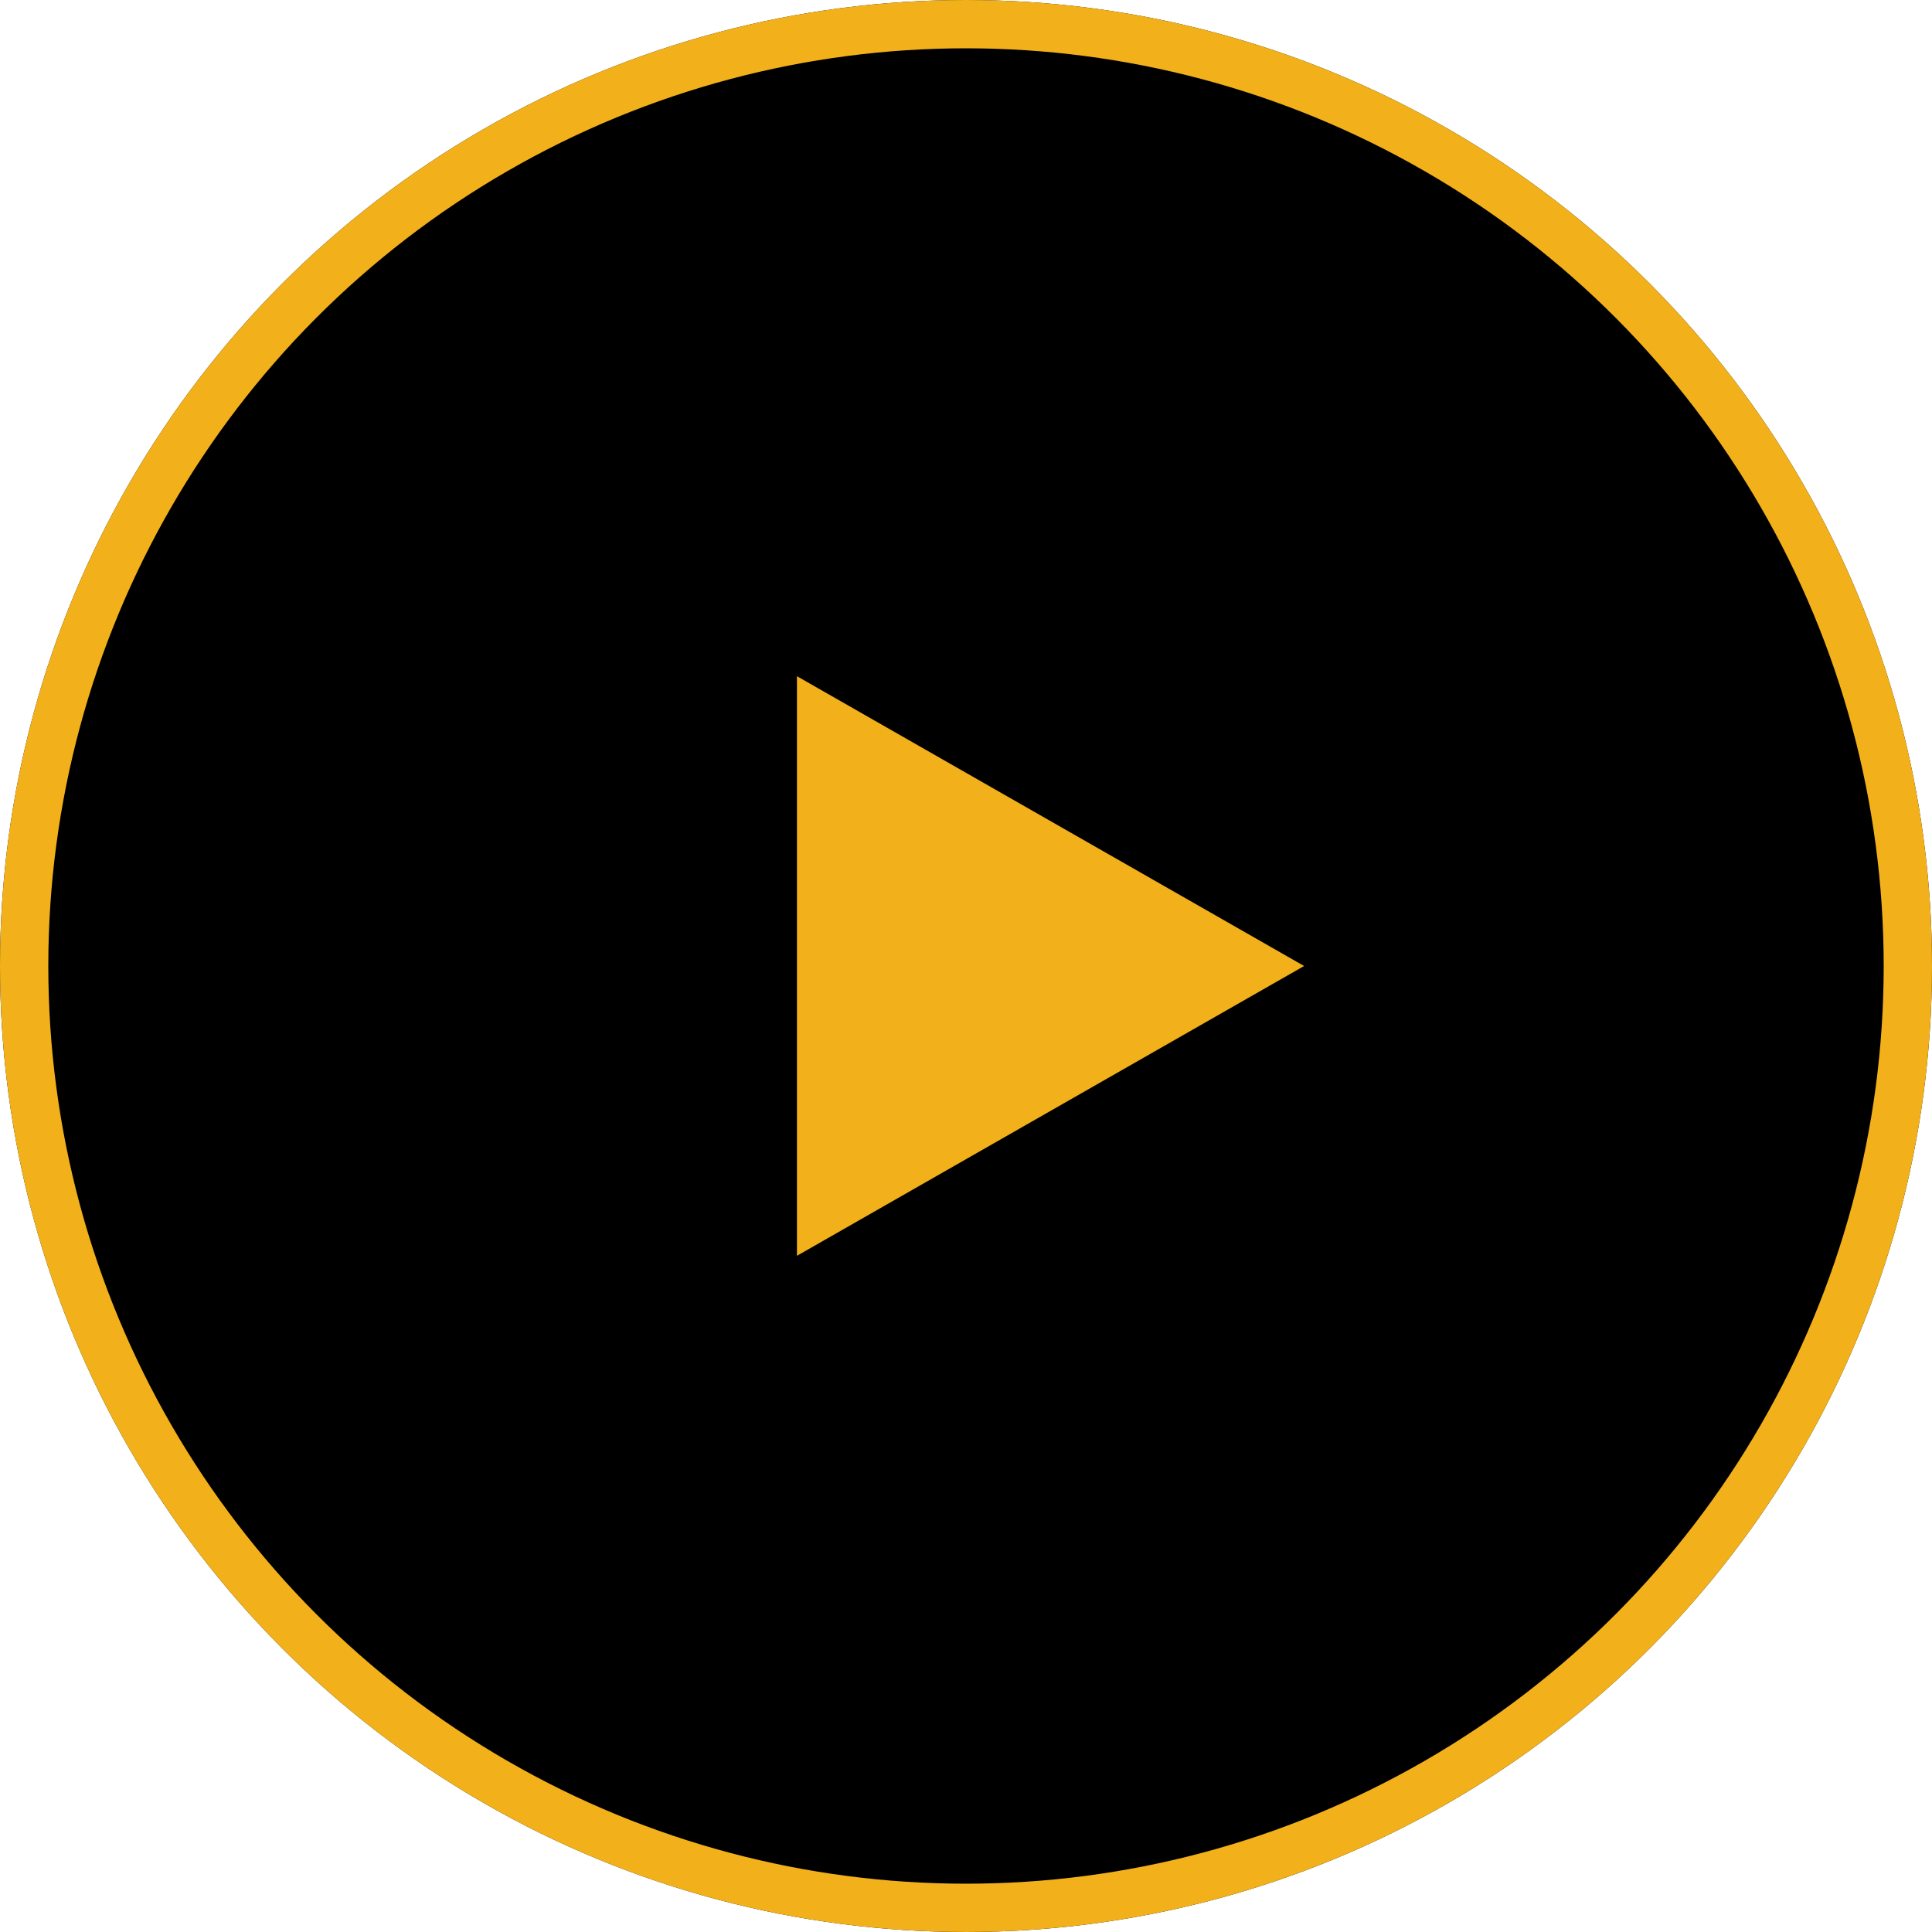 <svg xmlns="http://www.w3.org/2000/svg" width="80" height="80" viewBox="0 0 80 80">
  <g id="Group_5391" data-name="Group 5391" transform="translate(-478.075 -2306.075)">
    <g id="Ellipse_555" data-name="Ellipse 555" transform="translate(478.075 2306.075)" stroke="#f2b11a" stroke-width="2">
      <circle cx="40" cy="40" r="40" stroke="none"/>
      <circle cx="40" cy="40" r="39" fill="none"/>
    </g>
    <path id="Polygon_3" data-name="Polygon 3" d="M12,0,24,21H0Z" transform="translate(532.075 2334.075) rotate(90)" fill="#f2b11a"/>
  </g>
</svg>
